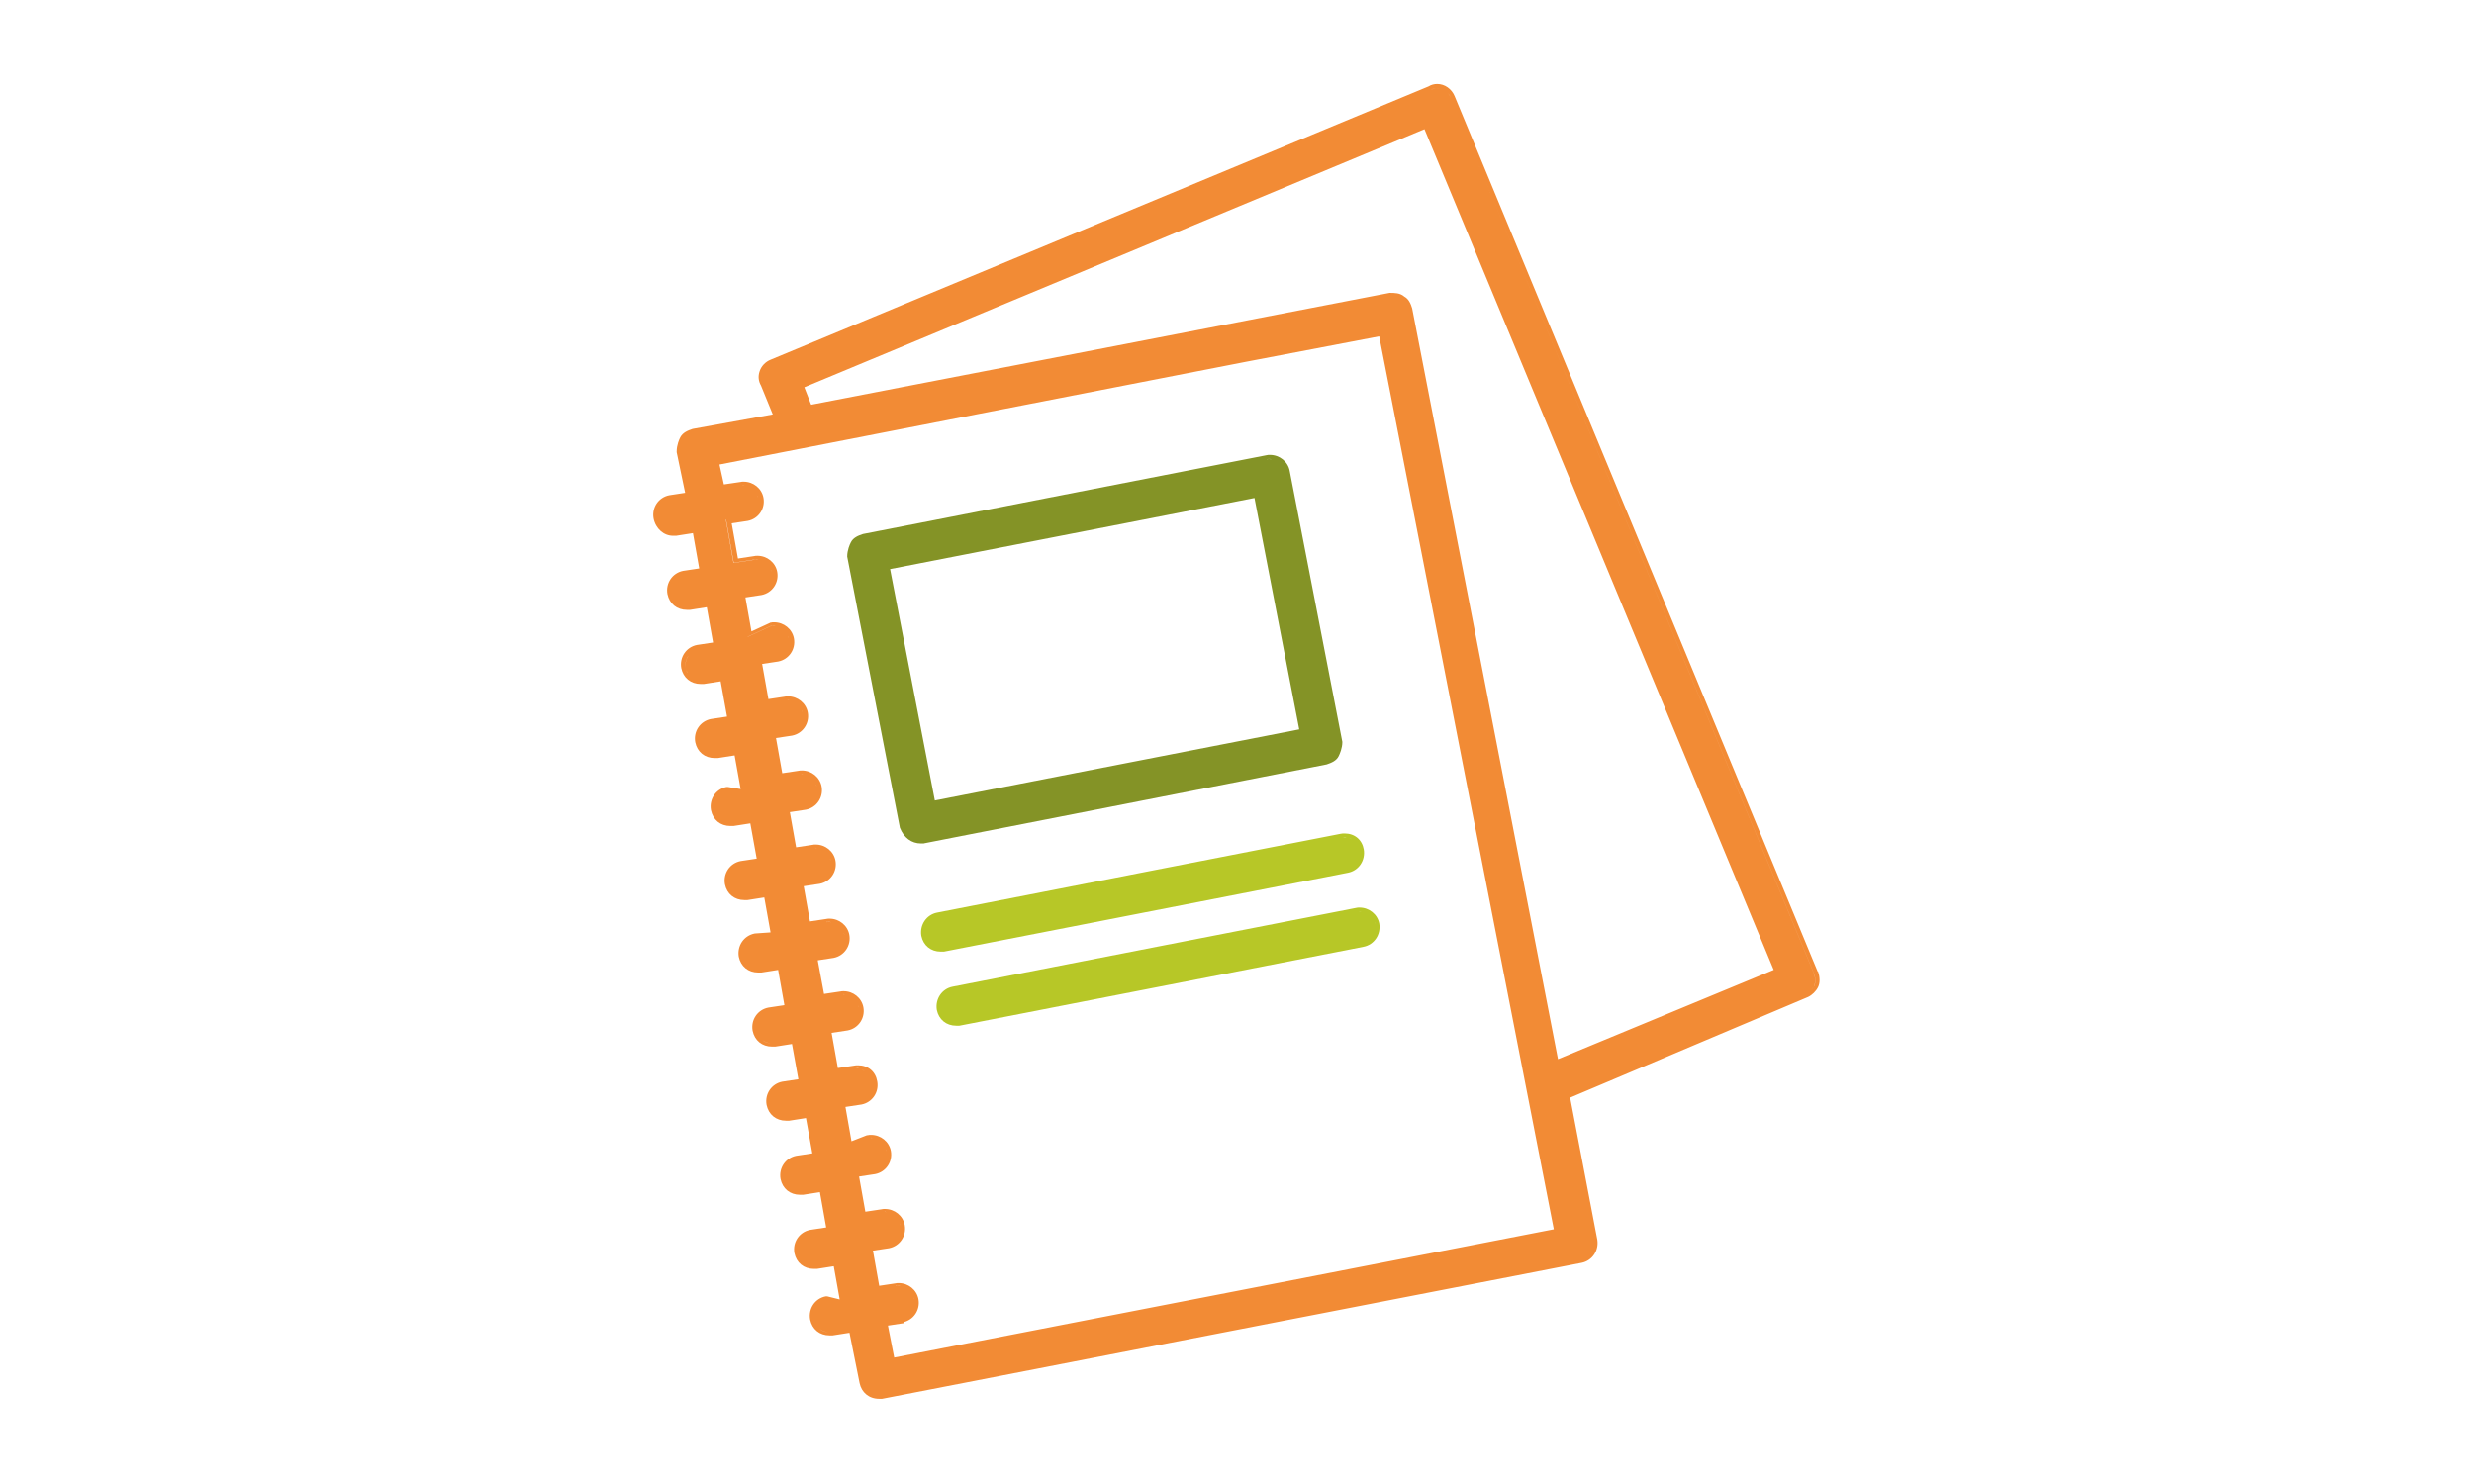<?xml version="1.0" encoding="UTF-8"?>
<svg xmlns="http://www.w3.org/2000/svg" viewBox="0 0 225 135">
  <defs>
    <style>
      .cls-1 {
        fill: #f28b35;
      }

      .cls-2 {
        fill: #fff;
      }

      .cls-3 {
        fill: #849326;
      }

      .cls-4 {
        fill: #b7c727;
      }
    </style>
  </defs>
  <g id="Ebene_2" data-name="Ebene 2">
    <rect class="cls-2" width="225" height="135"/>
  </g>
  <g id="Ebene_11" data-name="Ebene 11">
    <g>
      <path class="cls-1" d="M165.34,88.46L132.29,8.74c-.27-.65-.89-1.1-1.58-1.1-.28,0-.55,.07-.79,.22l-59.83,24.86c-.48,.19-.86,.59-1.01,1.07-.15,.45-.1,.89,.13,1.29l1.07,2.62-7.29,1.32c-.45,.15-.89,.33-1.12,.76-.1,.19-.33,.71-.33,1.29v.07l.77,3.69-1.44,.22c-.98,.19-1.61,1.12-1.43,2.11,.18,.92,.92,1.58,1.77,1.58h.28l1.53-.24,.57,3.21-1.46,.22c-.98,.19-1.61,1.12-1.43,2.11,.18,.88,.86,1.44,1.77,1.44h.28l1.53-.24,.57,3.21-1.46,.22c-.98,.19-1.61,1.12-1.43,2.11,.18,.88,.86,1.44,1.77,1.44h.28l1.53-.24,.58,3.21-1.46,.22c-.98,.19-1.61,1.12-1.43,2.11,.18,.88,.86,1.44,1.77,1.44h.28l1.53-.24,.55,3.06-1.17-.19h-.12c-.97,.19-1.59,1.12-1.41,2.11,.18,.88,.86,1.44,1.77,1.44h.28l1.53-.24,.58,3.21-1.46,.22c-.98,.19-1.61,1.12-1.43,2.11,.18,.88,.86,1.44,1.77,1.44h.28l1.53-.24,.57,3.18-1.43,.1c-1.01,.19-1.62,1.13-1.46,2.11,.18,.88,.86,1.44,1.77,1.44h.28l1.53-.24,.57,3.21-1.46,.22c-.98,.19-1.61,1.12-1.43,2.11,.18,.88,.86,1.44,1.77,1.44h.28l1.53-.24,.58,3.21-1.46,.22c-.98,.19-1.61,1.12-1.43,2.11,.18,.88,.86,1.44,1.77,1.44h.28l1.53-.24,.58,3.21-1.46,.22c-.98,.19-1.61,1.12-1.43,2.11,.18,.88,.86,1.44,1.77,1.44h.28l1.53-.24,.57,3.21-1.46,.22c-.98,.19-1.61,1.12-1.43,2.11,.18,.88,.86,1.44,1.77,1.44h.28l1.53-.24,.54,3.02-1.13-.28h-.15c-.97,.19-1.59,1.12-1.41,2.11,.18,.88,.86,1.44,1.77,1.44h.28l1.53-.24,.92,4.58c.18,.86,.86,1.43,1.77,1.43h.28l63.61-12.37c.97-.19,1.59-1.12,1.43-2.11l-2.47-12.92,21.65-9.16c.37-.18,.71-.52,.89-.88,.19-.37,.19-.89,.01-1.41l-.09-.04ZM131.16,8.1c-.15-.06-.31-.09-.48-.09h.03c.15,0,.3,.03,.43,.09h.01Zm.42,.27c-.09-.09-.19-.16-.31-.21,.12,.06,.22,.13,.31,.21Zm-.95-.34c-.16,0-.34,.06-.51,.15,.16-.1,.34-.15,.51-.15Zm-55.47,85.61h0l.7,3.94-.7-3.94Zm-9.13-46.39l.7,3.94,1.83-.28c.09,0,.18-.01,.25-.01s.13,.03,.19,.03c-.15-.01-.3-.04-.46,0l-1.83,.28-.7-3.94h.01Zm16.95,70.51c.09,.15,.16,.3,.19,.46-.03-.16-.1-.33-.19-.46Zm-.82-.61c.1,.03,.19,.07,.3,.13-.09-.06-.19-.1-.3-.13Zm.46,.24c.09,.07,.16,.16,.24,.24-.07-.09-.15-.18-.24-.24Zm-.52,2.9c.98-.19,1.61-1.12,1.43-2.11-.16-.85-.92-1.46-1.8-1.46-.1,0-.21,0-.31,.03l-1.46,.22-.57-3.2,1.46-.22c.98-.19,1.61-1.12,1.43-2.11-.16-.85-.92-1.46-1.8-1.46-.1,0-.21,0-.31,.03l-1.47,.22-.57-3.2,1.46-.22c.98-.19,1.61-1.12,1.43-2.11-.16-.85-.92-1.46-1.8-1.46-.1,0-.21,0-.31,.03h-.06s-1.41,.55-1.41,.55l-.55-3.12,1.46-.22c.98-.19,1.61-1.12,1.43-2.11-.15-.89-.83-1.46-1.74-1.46-.12,0-.25,0-.37,.03l-1.47,.22-.57-3.2,1.46-.22c.98-.19,1.61-1.12,1.43-2.11-.16-.85-.92-1.46-1.8-1.46-.1,0-.21,0-.31,.03l-1.47,.22-.57-3.06,1.44-.22c.98-.19,1.61-1.12,1.43-2.11-.16-.85-.92-1.46-1.8-1.46-.1,0-.21,0-.31,.03l-1.47,.22-.57-3.2,1.46-.22c.98-.19,1.61-1.12,1.43-2.11-.16-.85-.92-1.46-1.8-1.46-.1,0-.21,0-.31,.03l-1.47,.22-.57-3.2,1.46-.22c.98-.19,1.61-1.12,1.43-2.11-.16-.85-.92-1.46-1.8-1.46-.1,0-.21,0-.31,.03l-1.47,.22-.57-3.2,1.46-.22c.98-.19,1.61-1.12,1.43-2.11-.16-.85-.92-1.46-1.8-1.46-.1,0-.21,0-.31,.03l-1.47,.22-.57-3.2,1.46-.22c.98-.19,1.61-1.12,1.43-2.11-.16-.85-.92-1.46-1.8-1.46-.1,0-.21,0-.31,.03h-.04l-.04,.03-1.67,.77-.55-3.09,1.46-.22c.98-.19,1.61-1.12,1.43-2.11-.16-.85-.92-1.46-1.8-1.46-.1,0-.21,0-.31,.03l-1.46,.22-.57-3.2,1.46-.22c.98-.19,1.61-1.12,1.43-2.11-.16-.85-.92-1.46-1.8-1.46-.1,0-.21,0-.31,.03l-1.49,.22-.4-1.81,47.85-9.34,12.15-2.32,15.88,81.23-59.99,11.67-.57-2.91,1.44-.22-.04-.1Zm-.39-9.26c.09,.15,.16,.3,.19,.46-.03-.16-.1-.33-.19-.46Zm-.82-.61c.1,.03,.19,.07,.3,.13-.09-.06-.19-.1-.3-.13Zm.46,.24c.09,.07,.16,.16,.24,.24-.07-.09-.15-.18-.24-.24Zm-.92-6.38c.09,.15,.16,.3,.19,.46-.03-.16-.1-.33-.19-.46Zm-.82-.61c.1,.03,.19,.07,.3,.13-.09-.06-.19-.1-.3-.13Zm.46,.24c.09,.07,.16,.16,.24,.24-.07-.09-.15-.18-.24-.24Zm-.92-6.01c.09,.15,.16,.33,.19,.52-.03-.19-.1-.37-.19-.52Zm-.8-.58c.1,.03,.21,.06,.3,.12-.09-.04-.19-.09-.3-.12Zm.46,.21c.09,.06,.16,.15,.24,.24-.07-.09-.15-.18-.24-.24Zm-.92-6.33c.09,.15,.16,.3,.19,.46-.03-.16-.1-.33-.19-.46Zm-.82-.61c.1,.03,.19,.07,.3,.13-.09-.06-.19-.1-.3-.13Zm.46,.24c.09,.07,.16,.16,.24,.25-.07-.09-.15-.18-.24-.25Zm-.73-5.77c.03,.21,.03,.42-.01,.59,.04-.19,.06-.39,.01-.59h0Zm-.19-.46c.09,.15,.16,.3,.19,.46-.03-.16-.1-.33-.19-.46Zm-.34-.37c.09,.07,.16,.16,.24,.25-.07-.09-.15-.18-.24-.25Zm-.46-.24c.1,.03,.19,.07,.3,.13-.09-.06-.19-.1-.3-.13Zm-.45-6.14c.09,.15,.16,.3,.19,.46-.03-.16-.1-.33-.19-.46Zm-.82-.61c.1,.03,.19,.07,.3,.13-.09-.06-.19-.1-.3-.13Zm.46,.24c.09,.07,.16,.16,.24,.24-.07-.09-.15-.18-.24-.24Zm-.92-6.38c.09,.15,.16,.3,.19,.46-.03-.16-.1-.33-.19-.46Zm-.82-.61c.1,.03,.19,.07,.3,.13-.09-.06-.19-.1-.3-.13Zm.46,.24c.09,.07,.16,.16,.24,.24-.07-.09-.15-.18-.24-.24Zm-.92-6.38c.09,.15,.16,.3,.19,.46-.03-.16-.1-.33-.19-.46Zm-.82-.61c.1,.03,.19,.07,.3,.13-.09-.06-.19-.1-.3-.13Zm.46,.24c.09,.07,.16,.16,.24,.25-.07-.09-.15-.18-.24-.25Zm-.92-6.38c.09,.15,.16,.3,.19,.46-.03-.16-.1-.33-.19-.46Zm-.82-.61c.1,.03,.19,.07,.3,.13-.09-.06-.19-.1-.3-.13Zm.46,.24c.09,.07,.16,.16,.24,.25-.07-.09-.15-.18-.24-.25Zm-1.2-5.68c.09,.15,.16,.3,.19,.46-.03-.16-.1-.33-.19-.46Zm-.34-.37c.09,.07,.16,.16,.24,.25-.07-.09-.15-.18-.24-.25Zm-.46-.24c.1,.03,.19,.07,.3,.13-.09-.06-.19-.1-.3-.13Zm-.45-6.14c.09,.15,.16,.3,.19,.46-.03-.16-.1-.33-.19-.46Zm-.82-.61c.1,.03,.19,.07,.3,.13-.09-.06-.19-.1-.3-.13Zm.46,.24c.09,.07,.16,.16,.24,.25-.07-.09-.15-.18-.24-.25Zm58.03-17.44c.31,0,.64,0,.89,.12-.25-.12-.58-.12-.89-.12l-52.99,10.26,52.99-10.26Zm15.31,69.35l-13.26-68.29c-.13-.43-.31-.85-.71-1.07-.39-.34-.89-.34-1.34-.34l-52.62,10.18v-.04l-.03-.06-.58-1.49,56.4-23.48,31.76,76.48-19.61,8.12h0ZM67.55,44.14s.13,.03,.19,.03c-.15-.01-.3-.04-.46,0,.09,0,.18-.01,.25-.01h.01Zm.45,13.78l2.11-.98c.09,0,.18-.01,.25-.01s.13,.03,.19,.03c-.15-.01-.3-.04-.46,0l-2.11,.98h.01Zm3.63,5.72s.13,.03,.19,.03c-.15-.01-.3-.04-.46,0,.09,0,.18-.01,.25-.01h.01Zm1.26,6.74s.13,.03,.19,.03c-.15-.01-.3-.04-.46,0,.09,0,.18-.01,.25-.01h.01Zm1.26,6.74s.13,.03,.19,.03c-.15-.01-.3-.04-.46,0,.09,0,.18-.01,.25-.01h.01Zm1.01,6.75c.09,0,.18-.01,.25-.01s.13,.03,.19,.03c-.15-.01-.3-.04-.46,0l-1.83,.28,1.83-.28h.01Zm1.52,6.57s.13,.03,.19,.03c-.15-.01-.3-.04-.46,0,.09,0,.18-.01,.25-.01h.01Zm1.32,6.72s.1,.01,.16,.03c-.15-.01-.31-.03-.48,0,.1-.01,.21-.03,.31-.03Zm1.2,6.33s.13,.03,.19,.03c-.15-.01-.3-.04-.46,0,.09,0,.18-.01,.25-.01h.01Zm1.26,6.74s.13,.03,.19,.03c-.15-.01-.3-.04-.46,0,.09,0,.18-.01,.25-.01h.01Zm1.01,6.75c.09,0,.18-.01,.25-.01s.13,.03,.19,.03c-.15-.01-.3-.04-.46,0l-1.83,.28,1.83-.28h.01ZM62.23,52.32l1.83-.28-1.83,.28c-.36,.07-.67,.28-.88,.58,.21-.3,.52-.51,.88-.58Zm.13,8.43c-.07-.42,.03-.8,.25-1.1-.21,.3-.31,.68-.25,1.1,.03,.18,.09,.33,.18,.48-.09-.13-.15-.3-.18-.48Zm5.22,25.69c.13-.57,.58-.98,1.1-1.09l1.83-.13-1.83,.13c-.52,.1-.98,.52-1.1,1.09-.04,.19-.06,.39-.01,.59h0c-.03-.21-.03-.42,.01-.59Zm2.38,5.66l1.83-.28-1.83,.28c-.18,.03-.34,.1-.49,.21,.15-.1,.31-.16,.49-.21Zm-.64,2.51c.25,.19,.57,.3,.91,.3-.36,0-.67-.1-.91-.3Zm5.83,23.77l1.7,.42-1.7-.42c-.36,.07-.67,.28-.88,.58,.21-.3,.52-.51,.88-.58Zm-1.1,1.09c-.04,.19-.06,.39-.01,.59h0c-.03-.21-.03-.42,.01-.59Zm1.67,1.72h-.28c-.36,0-.67-.1-.91-.3,.25,.19,.57,.3,.91,.3h.28l1.83-.28-1.83,.28Zm89.26-31.49c-.07,.13-.18,.28-.3,.4,.12-.12,.22-.27,.3-.4,.07-.13,.1-.31,.1-.51s-.03-.4-.1-.61L131.95,8.89c-.06-.16-.16-.3-.27-.42,.12,.12,.21,.25,.27,.42l33.04,79.7c.07,.21,.1,.42,.1,.61s-.03,.37-.1,.51h-.01Z"/>
      <path class="cls-3" d="M84.03,76.72l36.62-7.18c.45-.15,.89-.33,1.1-.76,.09-.19,.33-.71,.33-1.29l-4.79-24.67c-.16-.83-.92-1.44-1.8-1.44-.1,0-.21,0-.31,.03l-36.7,7.17c-.45,.15-.89,.33-1.1,.76-.1,.19-.33,.71-.33,1.29l4.79,24.67c.36,.92,1.07,1.43,1.92,1.43h.27Zm30.06-31.42l4.07,21.05-33.14,6.47-4.07-21.05,33.14-6.47Zm2.83-2.41c-.03-.16-.1-.33-.19-.46,.09,.15,.16,.3,.19,.46Zm-.3-.59c-.07-.09-.15-.18-.24-.25,.09,.07,.16,.16,.24,.25Zm-1.38-.54c.09,0,.18-.01,.25-.01s.13,.03,.19,.03c-.15-.01-.3-.04-.46,0l-36.68,7.17,36.68-7.17h.01Zm.97,.16c-.09-.06-.19-.1-.3-.13,.1,.03,.19,.07,.3,.13Z"/>
      <path class="cls-4" d="M85.22,83.02c-.97,.19-1.59,1.12-1.43,2.11,.18,.88,.86,1.44,1.77,1.44h.28l36.76-7.18c.97-.19,1.59-1.12,1.43-2.11-.15-.89-.83-1.46-1.74-1.46-.12,0-.25,0-.37,.03l-36.7,7.17Zm38.26-6.2c.09,.15,.16,.33,.19,.52-.03-.19-.1-.37-.19-.52Zm-.1-.13c-.07-.09-.15-.18-.24-.24,.09,.06,.16,.15,.24,.24Zm-.7-.45c.1,.03,.21,.06,.3,.12-.09-.04-.19-.09-.3-.12Zm-.37-.06s.1,.01,.16,.03c-.15-.01-.31-.03-.48,0,.1-.01,.21-.03,.31-.03Z"/>
      <path class="cls-4" d="M123.33,82.59l-36.7,7.17c-.97,.19-1.59,1.12-1.43,2.11,.18,.88,.86,1.44,1.77,1.44h.28l36.76-7.18c.97-.19,1.59-1.12,1.43-2.11-.16-.85-.92-1.46-1.8-1.46-.1,0-.21,0-.31,.03Zm.31,.34s.13,.03,.19,.03c-.15-.01-.3-.04-.46,0,.09,0,.18-.01,.25-.01h.01Zm1.43,1.13c-.03-.16-.1-.33-.19-.46,.09,.15,.16,.3,.19,.46h0Zm-.3-.59c-.07-.09-.15-.18-.24-.25,.09,.07,.16,.16,.24,.25Zm-.71-.48c.1,.03,.19,.07,.3,.13-.09-.06-.19-.1-.3-.13Z"/>
    </g>
  </g>
</svg>